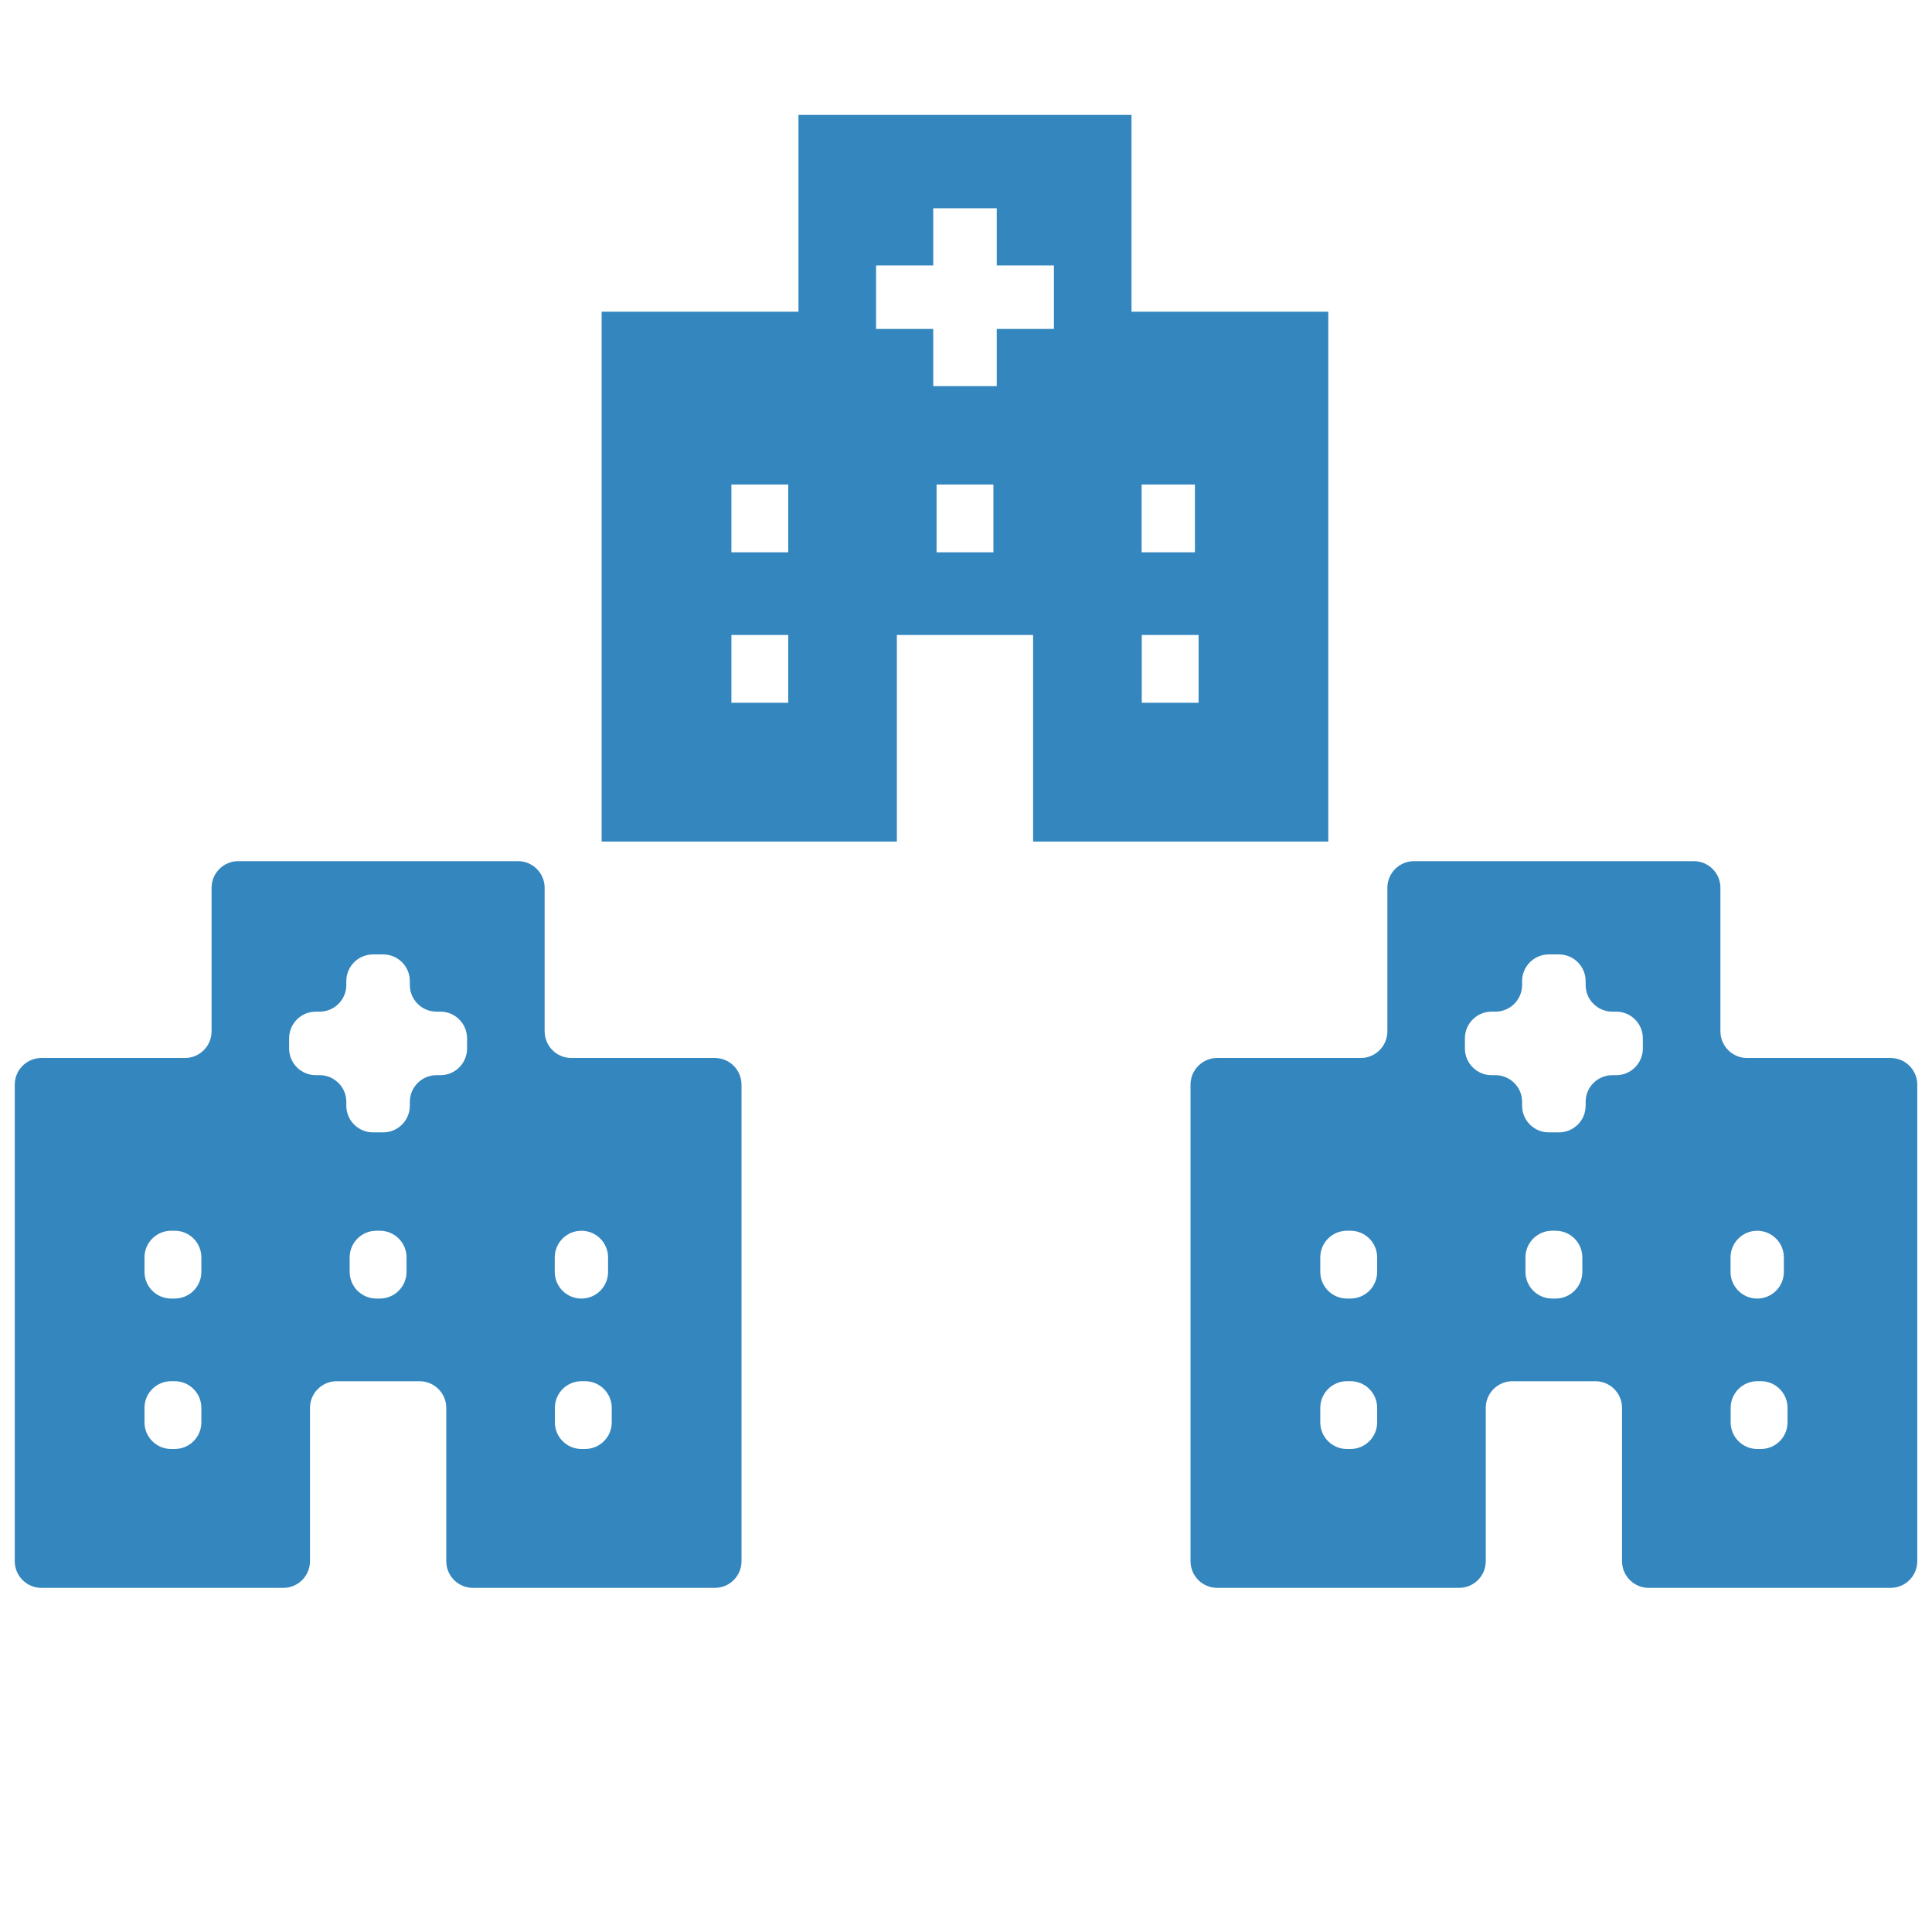 <?xml version="1.0" encoding="UTF-8"?>
<svg id="_レイヤー_1" data-name="レイヤー 1" xmlns="http://www.w3.org/2000/svg" viewBox="0 0 800 800">
  <defs>
    <style>
      .cls-1 {
        fill: #3486be;
        stroke-width: 0px;
      }
    </style>
  </defs>
  <path class="cls-1" d="m468.53,129.08V47.58h-137.9v81.5h-81.5v219.4h122.24v-85.55h56.42v85.55h122.24v-219.4h-81.5Zm-142.14,161.92h-23.54v-28.07h23.54v28.07Zm0-62.3h-23.54v-28.07h23.54v28.07Zm84.96,0h-23.54v-28.07h23.54v28.07Zm25.06-92.49h-23.68v23.67h-26.3v-23.67h-23.67v-26.3h23.67v-23.68h26.3v23.68h23.68v26.3Zm36.32,64.42h22.07v28.07h-22.07v-28.07Zm23.59,90.37h-23.54v-28.07h23.54v28.07Z"/>
  <path class="cls-1" d="m712.39,427.05v-59.43c0-6.09-4.94-11.04-11.04-11.04h-115.83c-6.09,0-11.04,4.94-11.04,11.04v59.43c0,6.09-4.94,11.04-11.04,11.04h-59.43c-6.09,0-11.04,4.94-11.04,11.04v197.33c0,6.09,4.94,11.04,11.04,11.04h100.17c6.09,0,11.04-4.94,11.04-11.04v-63.48c0-6.09,4.94-11.04,11.04-11.04h34.35c6.09,0,11.04,4.94,11.04,11.04v63.48c0,6.09,4.94,11.04,11.04,11.04h100.17c6.09,0,11.04-4.94,11.04-11.04v-197.33c0-6.09-4.94-11.04-11.04-11.04h-59.43c-6.09,0-11.04-4.94-11.04-11.04Zm-153.18,172.95h-1.47c-6.09,0-11.04-4.94-11.04-11.04v-6c0-6.09,4.94-11.04,11.04-11.04h1.47c6.09,0,11.04,4.94,11.04,11.04v6c0,6.09-4.94,11.04-11.04,11.04Zm0-62.3h-1.47c-6.09,0-11.04-4.94-11.04-11.04v-6c0-6.09,4.94-11.04,11.04-11.04h1.47c6.09,0,11.04,4.94,11.04,11.04v6c0,6.09-4.94,11.04-11.04,11.04Zm84.96,0h-1.47c-6.09,0-11.04-4.94-11.04-11.04v-6c0-6.09,4.94-11.04,11.04-11.04h1.47c6.09,0,11.04,4.94,11.04,11.04v6c0,6.09-4.94,11.04-11.04,11.04Zm25.06-92.49h-1.61c-6.09,0-11.04,4.94-11.04,11.04v1.6c0,6.09-4.94,11.04-11.04,11.04h-4.23c-6.09,0-11.04-4.94-11.04-11.04v-1.6c0-6.09-4.94-11.04-11.04-11.04h-1.6c-6.09,0-11.04-4.94-11.04-11.04v-4.23c0-6.09,4.94-11.04,11.04-11.04h1.6c6.09,0,11.04-4.94,11.04-11.04v-1.61c0-6.09,4.94-11.04,11.04-11.04h4.23c6.09,0,11.04,4.94,11.04,11.04v1.61c0,6.09,4.94,11.04,11.04,11.04h1.61c6.09,0,11.04,4.94,11.04,11.04v4.23c0,6.09-4.94,11.04-11.04,11.04Zm58.39,64.42h0c6.09,0,11.04,4.94,11.04,11.04v6c0,6.09-4.94,11.04-11.04,11.04h0c-6.09,0-11.04-4.94-11.04-11.04v-6c0-6.09,4.94-11.04,11.04-11.04Zm1.52,90.37h-1.47c-6.09,0-11.04-4.94-11.04-11.04v-6c0-6.09,4.94-11.04,11.04-11.04h1.47c6.09,0,11.04,4.94,11.04,11.04v6c0,6.09-4.94,11.04-11.04,11.04Z"/>
  <path class="cls-1" d="m225.52,427.05v-59.43c0-6.09-4.94-11.04-11.04-11.04h-115.83c-6.09,0-11.04,4.94-11.04,11.04v59.43c0,6.09-4.94,11.04-11.04,11.04H17.15c-6.09,0-11.04,4.94-11.04,11.04v197.33c0,6.09,4.94,11.04,11.04,11.04h100.17c6.09,0,11.04-4.94,11.04-11.04v-63.48c0-6.09,4.94-11.04,11.04-11.04h34.35c6.09,0,11.04,4.94,11.04,11.04v63.48c0,6.09,4.94,11.04,11.04,11.04h100.17c6.09,0,11.04-4.94,11.04-11.04v-197.33c0-6.09-4.94-11.04-11.04-11.04h-59.43c-6.09,0-11.04-4.94-11.04-11.04Zm-153.18,172.95h-1.47c-6.09,0-11.04-4.94-11.04-11.04v-6c0-6.09,4.94-11.04,11.04-11.04h1.47c6.09,0,11.04,4.94,11.04,11.04v6c0,6.09-4.94,11.04-11.04,11.04Zm0-62.3h-1.47c-6.09,0-11.04-4.94-11.04-11.04v-6c0-6.09,4.94-11.04,11.04-11.04h1.47c6.09,0,11.04,4.94,11.04,11.04v6c0,6.09-4.94,11.04-11.04,11.04Zm84.96,0h-1.47c-6.09,0-11.04-4.94-11.04-11.04v-6c0-6.09,4.94-11.04,11.04-11.04h1.47c6.09,0,11.04,4.94,11.04,11.04v6c0,6.09-4.94,11.04-11.04,11.04Zm25.06-92.49h-1.61c-6.09,0-11.04,4.94-11.04,11.04v1.6c0,6.09-4.94,11.04-11.04,11.04h-4.23c-6.09,0-11.04-4.94-11.04-11.04v-1.6c0-6.09-4.94-11.04-11.04-11.04h-1.6c-6.09,0-11.04-4.94-11.04-11.04v-4.23c0-6.09,4.94-11.04,11.04-11.04h1.6c6.09,0,11.04-4.94,11.04-11.04v-1.61c0-6.09,4.94-11.04,11.04-11.04h4.23c6.09,0,11.04,4.94,11.04,11.04v1.61c0,6.09,4.94,11.04,11.04,11.04h1.61c6.09,0,11.04,4.94,11.04,11.04v4.23c0,6.09-4.94,11.04-11.04,11.04Zm58.39,64.42h0c6.09,0,11.04,4.94,11.04,11.04v6c0,6.09-4.94,11.04-11.04,11.04h0c-6.09,0-11.04-4.94-11.04-11.04v-6c0-6.09,4.94-11.04,11.04-11.04Zm1.52,90.37h-1.47c-6.09,0-11.04-4.94-11.04-11.04v-6c0-6.09,4.94-11.04,11.04-11.04h1.47c6.09,0,11.04,4.94,11.04,11.04v6c0,6.09-4.94,11.04-11.04,11.04Z"/>
</svg>